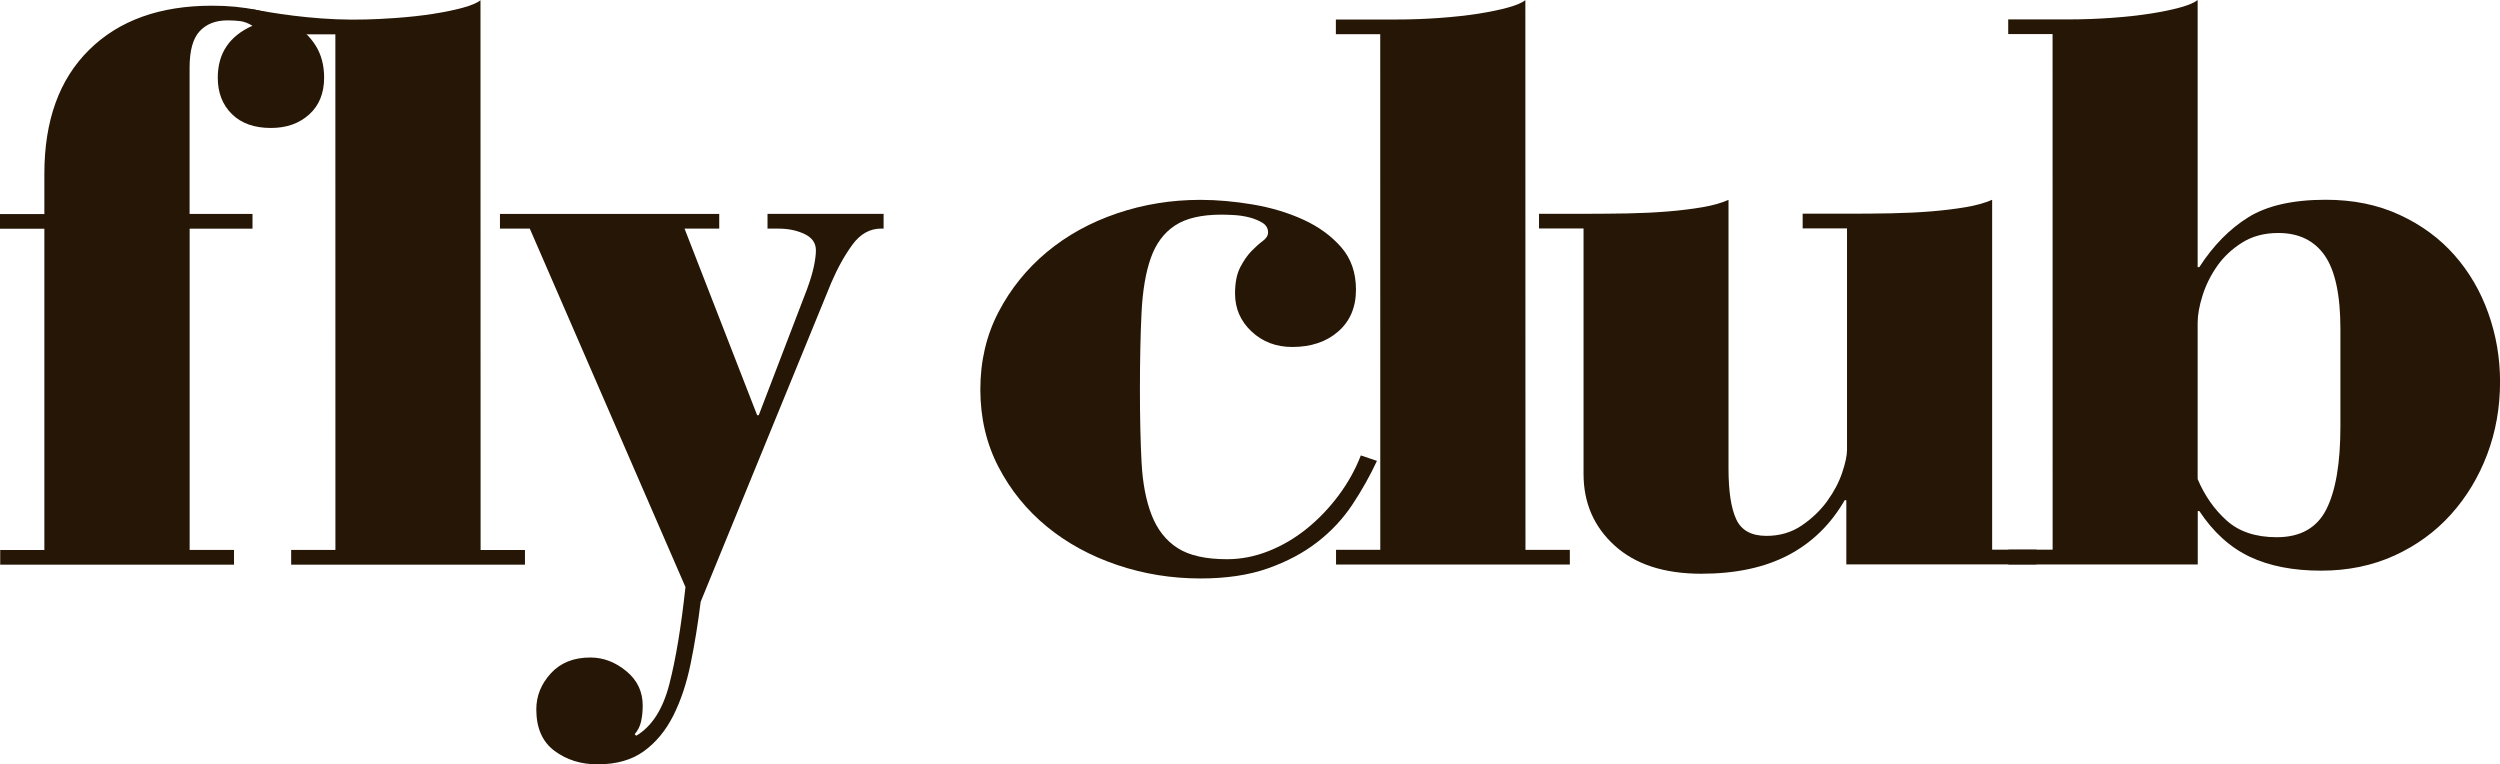<svg viewBox="0 0 464.94 142.16" xmlns="http://www.w3.org/2000/svg" id="Layer_2"><defs><style>.cls-1{fill:#251605;stroke-width:0px;}</style></defs><g id="Layer_1-2"><path d="M0,102.29h8.25s0-59.75,0-59.75H0s0-2.73,0-2.73h8.25s0-7.49,0-7.49c0-9.89,2.77-17.57,8.32-23.04C22.11,3.8,29.73,1.06,39.43,1.06c3,0,5.75.26,8.25.79,2.5.53,4.7,1.34,6.6,2.45,1.9,1.1,3.37,2.5,4.42,4.17,1.05,1.68,1.58,3.67,1.58,5.97,0,2.88-.92,5.16-2.77,6.84-1.85,1.68-4.22,2.52-7.12,2.52-3.1,0-5.52-.86-7.27-2.59-1.75-1.73-2.62-3.98-2.62-6.77,0-4.51,2.15-7.73,6.45-9.65-.8-.48-1.55-.77-2.25-.86-.7-.09-1.5-.14-2.4-.14-2.2,0-3.92.67-5.17,2.02-1.25,1.34-1.87,3.6-1.87,6.77v27.21s11.7,0,11.7,0v2.74s-11.69,0-11.69,0v59.75s8.25,0,8.25,0v2.74s-43.48,0-43.48,0v-2.74Z" class="cls-1"></path><path d="M54.13,102.28h8.25s-.01-95.89-.01-95.89h-8.25c-2.44-1.57-4.89-3.14-7.33-4.71,3.66.71,10.9,1.93,18.58,1.97,3.7.02,7.33-.24,8.02-.29,3-.22,4.93-.44,7.2-.79,2.15-.34,4-.72,5.55-1.15,1.55-.43,2.62-.89,3.22-1.37l.02,102.23h8.25s0,2.73,0,2.73h-43.48s0-2.73,0-2.73Z" class="cls-1"></path><path d="M164.33,42.51h-.45c-2.1,0-3.87.99-5.32,2.95-1.45,1.97-2.77,4.34-3.97,7.13l-24.28,59.32c-.5,4.03-1.12,7.87-1.87,11.52-.75,3.65-1.82,6.86-3.22,9.65-1.4,2.78-3.22,4.99-5.47,6.62-2.25,1.63-5.12,2.45-8.62,2.45-3.1,0-5.77-.84-8.02-2.52-2.25-1.68-3.37-4.25-3.37-7.7,0-2.5.9-4.73,2.7-6.7,1.8-1.97,4.25-2.95,7.35-2.95,2.4,0,4.62.84,6.67,2.52,2.05,1.68,3.07,3.82,3.07,6.41,0,1.05-.1,2.04-.3,2.95-.2.91-.6,1.7-1.2,2.38l.3.29c2.9-1.73,4.95-4.92,6.15-9.58,1.2-4.66,2.2-10.68,3-18.07l-28.95-66.66h-5.55s0-2.73,0-2.73h40.78s0,2.73,0,2.73h-6.45s13.5,34.7,13.5,34.7h.3l8.99-23.47c.6-1.63,1.02-3.05,1.27-4.25.25-1.2.37-2.18.37-2.95,0-1.34-.7-2.35-2.1-3.02-1.4-.67-3-1.01-4.8-1.01h-2.1v-2.74s21.59,0,21.59,0v2.74Z" class="cls-1"></path><path d="M256.09,85.69c-1.3,2.79-2.82,5.5-4.57,8.14-1.75,2.64-3.92,4.97-6.52,6.98-2.6,2.02-5.67,3.65-9.22,4.9-3.55,1.25-7.72,1.87-12.52,1.87-5.4,0-10.57-.84-15.52-2.52-4.95-1.68-9.3-4.05-13.04-7.12-3.75-3.07-6.75-6.77-9-11.09-2.25-4.32-3.37-9.12-3.38-14.4,0-5.28,1.12-10.08,3.37-14.4,2.25-4.32,5.25-8.04,8.99-11.16,3.75-3.12,8.1-5.52,13.04-7.2,4.95-1.68,10.12-2.52,15.52-2.52,3.1,0,6.35.29,9.75.86,3.4.58,6.52,1.51,9.37,2.81,2.85,1.3,5.2,3,7.05,5.11,1.85,2.11,2.77,4.75,2.77,7.92,0,3.26-1.1,5.86-3.3,7.78-2.2,1.92-5.05,2.88-8.55,2.88-3,0-5.52-.96-7.57-2.88-2.05-1.92-3.07-4.27-3.07-7.05,0-2.02.32-3.65.97-4.9.65-1.25,1.35-2.25,2.1-3.02.75-.77,1.45-1.39,2.1-1.87.65-.48.97-1.01.97-1.58,0-.77-.35-1.37-1.05-1.8-.7-.43-1.53-.77-2.47-1.01-.95-.24-1.93-.38-2.92-.43-1-.05-1.75-.07-2.25-.07-3.7,0-6.57.67-8.62,2.02-2.05,1.35-3.55,3.36-4.5,6.05-.95,2.69-1.52,6.07-1.72,10.15-.2,4.08-.3,8.86-.3,14.33,0,5.09.1,9.58.3,13.46.2,3.89.83,7.18,1.88,9.86,1.05,2.69,2.65,4.73,4.8,6.12,2.15,1.39,5.22,2.09,9.22,2.09,2.6,0,5.17-.5,7.72-1.51,2.55-1.01,4.92-2.4,7.12-4.18,2.2-1.78,4.17-3.84,5.92-6.19,1.75-2.35,3.12-4.82,4.12-7.42l3,1.01Z" class="cls-1"></path><path d="M248.45,102.25h8.25s-.01-95.89-.01-95.89h-8.25s0-2.73,0-2.73h11.25c2.7,0,5.37-.1,8.02-.29,2.65-.19,5.05-.46,7.2-.79,2.15-.34,4-.72,5.55-1.15,1.55-.43,2.62-.89,3.22-1.37l.02,102.23h8.25s0,2.73,0,2.73h-43.48s0-2.73,0-2.73Z" class="cls-1"></path><path d="M294.47,42.49h-8.25s0-2.73,0-2.73h9c2.4,0,4.9-.03,7.5-.07,2.6-.05,5.07-.17,7.42-.36,2.35-.19,4.5-.46,6.45-.79,1.95-.33,3.57-.79,4.87-1.37v49.96c0,4.23.48,7.37,1.43,9.43.95,2.07,2.82,3.1,5.62,3.1,2.5,0,4.7-.65,6.6-1.95,1.9-1.3,3.47-2.81,4.72-4.54,1.25-1.73,2.17-3.48,2.77-5.26.6-1.78.9-3.19.9-4.25v-41.18s-8.25,0-8.25,0v-2.74s9,0,9,0c2.4,0,4.9-.02,7.5-.07,2.6-.05,5.07-.17,7.42-.36,2.35-.19,4.5-.46,6.45-.79,1.95-.33,3.57-.79,4.87-1.37v65.08s8.26,0,8.26,0v2.74s-35.38,0-35.38,0v-11.95h-.3c-2.6,4.51-6.1,7.92-10.49,10.22-4.4,2.31-9.8,3.46-16.19,3.46-6.9,0-12.27-1.75-16.12-5.25-3.85-3.5-5.77-7.94-5.77-13.32v-45.64Z" class="cls-1"></path><path d="M373.49,102.23h8.25s-.01-95.89-.01-95.89h-8.25s0-2.73,0-2.73h11.24c2.7,0,5.37-.1,8.02-.29,2.65-.19,5.05-.46,7.2-.79,2.15-.34,4-.72,5.55-1.15,1.55-.43,2.62-.89,3.22-1.37v49.67h.31c2.6-4.03,5.65-7.13,9.14-9.29,3.5-2.16,8.29-3.24,14.39-3.24,5.1,0,9.67.93,13.72,2.81,4.05,1.87,7.45,4.37,10.2,7.49,2.75,3.12,4.85,6.72,6.3,10.8,1.45,4.08,2.18,8.33,2.18,12.74,0,4.8-.8,9.31-2.4,13.54-1.6,4.22-3.85,7.94-6.75,11.16-2.9,3.22-6.4,5.76-10.49,7.63-4.1,1.87-8.65,2.81-13.64,2.81-5.2,0-9.62-.86-13.27-2.59-3.65-1.73-6.77-4.56-9.37-8.49h-.3v9.93s-35.23,0-35.23,0v-2.74ZM408.72,89.12c1.3,3.07,3.1,5.64,5.4,7.7,2.3,2.06,5.4,3.09,9.3,3.09,4.4,0,7.47-1.73,9.22-5.18,1.75-3.46,2.62-8.59,2.62-15.41v-18.14c0-6.33-.98-10.89-2.93-13.68-1.95-2.78-4.82-4.17-8.62-4.17-2.6,0-4.85.6-6.75,1.8-1.9,1.2-3.45,2.66-4.65,4.39-1.2,1.73-2.1,3.55-2.7,5.47-.6,1.92-.9,3.6-.9,5.04v29.08Z" class="cls-1"></path></g></svg>